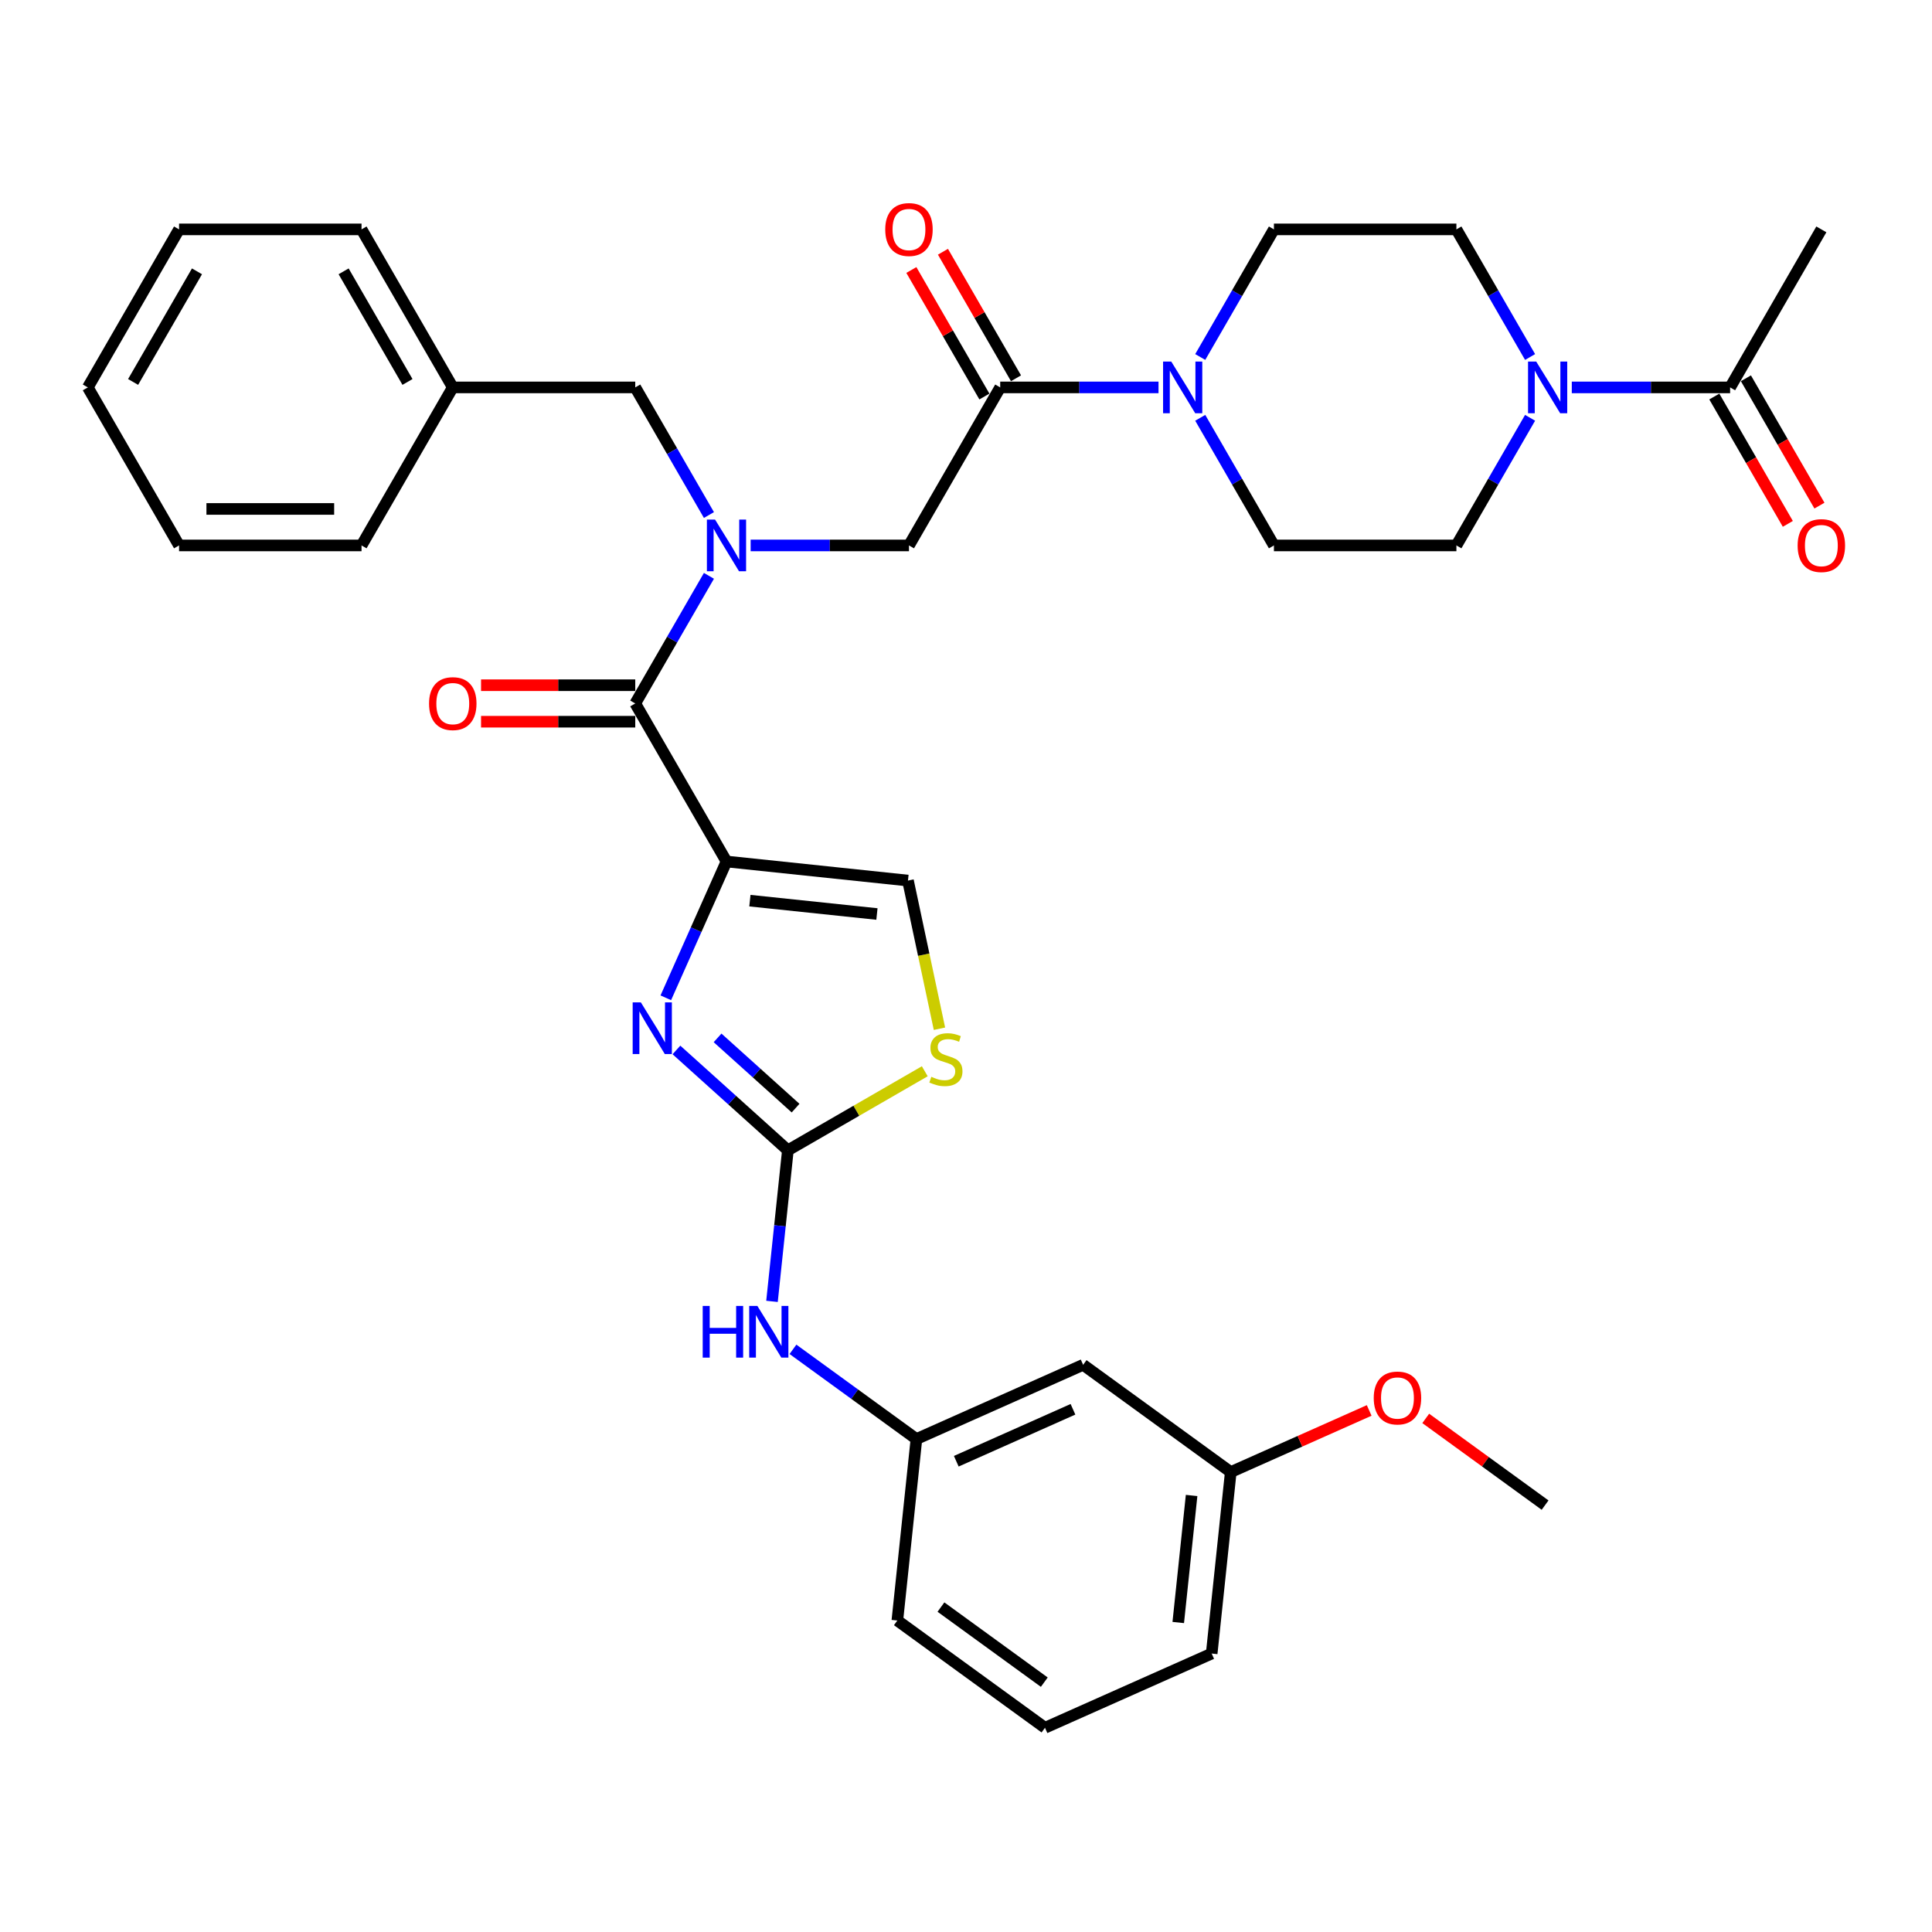 <?xml version='1.0' encoding='iso-8859-1'?>
<svg version='1.1' baseProfile='full'
              xmlns='http://www.w3.org/2000/svg'
                      xmlns:rdkit='http://www.rdkit.org/xml'
                      xmlns:xlink='http://www.w3.org/1999/xlink'
                  xml:space='preserve'
width='1000px' height='1000px' viewBox='0 0 1000 1000'>
<!-- END OF HEADER -->
<rect style='opacity:1.0;fill:#FFFFFF;stroke:none' width='1000' height='1000' x='0' y='0'> </rect>
<path class='bond-0' d='M 813.559,200.521 L 854.532,200.521' style='fill:none;fill-rule:evenodd;stroke:#0000FF;stroke-width:6px;stroke-linecap:butt;stroke-linejoin:miter;stroke-opacity:1' />
<path class='bond-0' d='M 854.532,200.521 L 895.504,200.521' style='fill:none;fill-rule:evenodd;stroke:#000000;stroke-width:6px;stroke-linecap:butt;stroke-linejoin:miter;stroke-opacity:1' />
<path class='bond-1' d='M 791.969,184.786 L 772.899,151.756' style='fill:none;fill-rule:evenodd;stroke:#0000FF;stroke-width:6px;stroke-linecap:butt;stroke-linejoin:miter;stroke-opacity:1' />
<path class='bond-1' d='M 772.899,151.756 L 753.829,118.725' style='fill:none;fill-rule:evenodd;stroke:#000000;stroke-width:6px;stroke-linecap:butt;stroke-linejoin:miter;stroke-opacity:1' />
<path class='bond-2' d='M 791.969,216.257 L 772.899,249.287' style='fill:none;fill-rule:evenodd;stroke:#0000FF;stroke-width:6px;stroke-linecap:butt;stroke-linejoin:miter;stroke-opacity:1' />
<path class='bond-2' d='M 772.899,249.287 L 753.829,282.317' style='fill:none;fill-rule:evenodd;stroke:#000000;stroke-width:6px;stroke-linecap:butt;stroke-linejoin:miter;stroke-opacity:1' />
<path class='bond-3' d='M 525.884,195.799 L 506.978,163.052' style='fill:none;fill-rule:evenodd;stroke:#000000;stroke-width:6px;stroke-linecap:butt;stroke-linejoin:miter;stroke-opacity:1' />
<path class='bond-3' d='M 506.978,163.052 L 488.071,130.305' style='fill:none;fill-rule:evenodd;stroke:#FF0000;stroke-width:6px;stroke-linecap:butt;stroke-linejoin:miter;stroke-opacity:1' />
<path class='bond-3' d='M 509.525,205.244 L 490.618,172.497' style='fill:none;fill-rule:evenodd;stroke:#000000;stroke-width:6px;stroke-linecap:butt;stroke-linejoin:miter;stroke-opacity:1' />
<path class='bond-3' d='M 490.618,172.497 L 471.712,139.75' style='fill:none;fill-rule:evenodd;stroke:#FF0000;stroke-width:6px;stroke-linecap:butt;stroke-linejoin:miter;stroke-opacity:1' />
<path class='bond-4' d='M 517.704,200.521 L 558.677,200.521' style='fill:none;fill-rule:evenodd;stroke:#000000;stroke-width:6px;stroke-linecap:butt;stroke-linejoin:miter;stroke-opacity:1' />
<path class='bond-4' d='M 558.677,200.521 L 599.649,200.521' style='fill:none;fill-rule:evenodd;stroke:#0000FF;stroke-width:6px;stroke-linecap:butt;stroke-linejoin:miter;stroke-opacity:1' />
<path class='bond-5' d='M 517.704,200.521 L 470.479,282.317' style='fill:none;fill-rule:evenodd;stroke:#000000;stroke-width:6px;stroke-linecap:butt;stroke-linejoin:miter;stroke-opacity:1' />
<path class='bond-6' d='M 621.239,216.257 L 640.309,249.287' style='fill:none;fill-rule:evenodd;stroke:#0000FF;stroke-width:6px;stroke-linecap:butt;stroke-linejoin:miter;stroke-opacity:1' />
<path class='bond-6' d='M 640.309,249.287 L 659.379,282.317' style='fill:none;fill-rule:evenodd;stroke:#000000;stroke-width:6px;stroke-linecap:butt;stroke-linejoin:miter;stroke-opacity:1' />
<path class='bond-7' d='M 621.239,184.786 L 640.309,151.756' style='fill:none;fill-rule:evenodd;stroke:#0000FF;stroke-width:6px;stroke-linecap:butt;stroke-linejoin:miter;stroke-opacity:1' />
<path class='bond-7' d='M 640.309,151.756 L 659.379,118.725' style='fill:none;fill-rule:evenodd;stroke:#000000;stroke-width:6px;stroke-linecap:butt;stroke-linejoin:miter;stroke-opacity:1' />
<path class='bond-8' d='M 887.325,205.244 L 906.351,238.199' style='fill:none;fill-rule:evenodd;stroke:#000000;stroke-width:6px;stroke-linecap:butt;stroke-linejoin:miter;stroke-opacity:1' />
<path class='bond-8' d='M 906.351,238.199 L 925.378,271.153' style='fill:none;fill-rule:evenodd;stroke:#FF0000;stroke-width:6px;stroke-linecap:butt;stroke-linejoin:miter;stroke-opacity:1' />
<path class='bond-8' d='M 903.684,195.799 L 922.71,228.754' style='fill:none;fill-rule:evenodd;stroke:#000000;stroke-width:6px;stroke-linecap:butt;stroke-linejoin:miter;stroke-opacity:1' />
<path class='bond-8' d='M 922.71,228.754 L 941.737,261.708' style='fill:none;fill-rule:evenodd;stroke:#FF0000;stroke-width:6px;stroke-linecap:butt;stroke-linejoin:miter;stroke-opacity:1' />
<path class='bond-9' d='M 895.504,200.521 L 942.729,118.725' style='fill:none;fill-rule:evenodd;stroke:#000000;stroke-width:6px;stroke-linecap:butt;stroke-linejoin:miter;stroke-opacity:1' />
<path class='bond-10' d='M 234.354,200.521 L 328.804,200.521' style='fill:none;fill-rule:evenodd;stroke:#000000;stroke-width:6px;stroke-linecap:butt;stroke-linejoin:miter;stroke-opacity:1' />
<path class='bond-11' d='M 234.354,200.521 L 187.129,118.725' style='fill:none;fill-rule:evenodd;stroke:#000000;stroke-width:6px;stroke-linecap:butt;stroke-linejoin:miter;stroke-opacity:1' />
<path class='bond-11' d='M 210.912,197.697 L 177.854,140.44' style='fill:none;fill-rule:evenodd;stroke:#000000;stroke-width:6px;stroke-linecap:butt;stroke-linejoin:miter;stroke-opacity:1' />
<path class='bond-12' d='M 234.354,200.521 L 187.129,282.317' style='fill:none;fill-rule:evenodd;stroke:#000000;stroke-width:6px;stroke-linecap:butt;stroke-linejoin:miter;stroke-opacity:1' />
<path class='bond-13' d='M 187.129,118.725 L 92.68,118.725' style='fill:none;fill-rule:evenodd;stroke:#000000;stroke-width:6px;stroke-linecap:butt;stroke-linejoin:miter;stroke-opacity:1' />
<path class='bond-14' d='M 92.68,118.725 L 45.455,200.521' style='fill:none;fill-rule:evenodd;stroke:#000000;stroke-width:6px;stroke-linecap:butt;stroke-linejoin:miter;stroke-opacity:1' />
<path class='bond-14' d='M 101.955,140.44 L 68.897,197.697' style='fill:none;fill-rule:evenodd;stroke:#000000;stroke-width:6px;stroke-linecap:butt;stroke-linejoin:miter;stroke-opacity:1' />
<path class='bond-15' d='M 45.455,200.521 L 92.68,282.317' style='fill:none;fill-rule:evenodd;stroke:#000000;stroke-width:6px;stroke-linecap:butt;stroke-linejoin:miter;stroke-opacity:1' />
<path class='bond-16' d='M 92.68,282.317 L 187.129,282.317' style='fill:none;fill-rule:evenodd;stroke:#000000;stroke-width:6px;stroke-linecap:butt;stroke-linejoin:miter;stroke-opacity:1' />
<path class='bond-16' d='M 106.847,263.427 L 172.962,263.427' style='fill:none;fill-rule:evenodd;stroke:#000000;stroke-width:6px;stroke-linecap:butt;stroke-linejoin:miter;stroke-opacity:1' />
<path class='bond-17' d='M 328.804,200.521 L 347.875,233.552' style='fill:none;fill-rule:evenodd;stroke:#000000;stroke-width:6px;stroke-linecap:butt;stroke-linejoin:miter;stroke-opacity:1' />
<path class='bond-17' d='M 347.875,233.552 L 366.945,266.582' style='fill:none;fill-rule:evenodd;stroke:#0000FF;stroke-width:6px;stroke-linecap:butt;stroke-linejoin:miter;stroke-opacity:1' />
<path class='bond-18' d='M 388.535,282.317 L 429.507,282.317' style='fill:none;fill-rule:evenodd;stroke:#0000FF;stroke-width:6px;stroke-linecap:butt;stroke-linejoin:miter;stroke-opacity:1' />
<path class='bond-18' d='M 429.507,282.317 L 470.479,282.317' style='fill:none;fill-rule:evenodd;stroke:#000000;stroke-width:6px;stroke-linecap:butt;stroke-linejoin:miter;stroke-opacity:1' />
<path class='bond-19' d='M 366.945,298.053 L 347.875,331.083' style='fill:none;fill-rule:evenodd;stroke:#0000FF;stroke-width:6px;stroke-linecap:butt;stroke-linejoin:miter;stroke-opacity:1' />
<path class='bond-19' d='M 347.875,331.083 L 328.804,364.113' style='fill:none;fill-rule:evenodd;stroke:#000000;stroke-width:6px;stroke-linecap:butt;stroke-linejoin:miter;stroke-opacity:1' />
<path class='bond-20' d='M 328.804,354.668 L 288.899,354.668' style='fill:none;fill-rule:evenodd;stroke:#000000;stroke-width:6px;stroke-linecap:butt;stroke-linejoin:miter;stroke-opacity:1' />
<path class='bond-20' d='M 288.899,354.668 L 248.994,354.668' style='fill:none;fill-rule:evenodd;stroke:#FF0000;stroke-width:6px;stroke-linecap:butt;stroke-linejoin:miter;stroke-opacity:1' />
<path class='bond-20' d='M 328.804,373.558 L 288.899,373.558' style='fill:none;fill-rule:evenodd;stroke:#000000;stroke-width:6px;stroke-linecap:butt;stroke-linejoin:miter;stroke-opacity:1' />
<path class='bond-20' d='M 288.899,373.558 L 248.994,373.558' style='fill:none;fill-rule:evenodd;stroke:#FF0000;stroke-width:6px;stroke-linecap:butt;stroke-linejoin:miter;stroke-opacity:1' />
<path class='bond-21' d='M 328.804,364.113 L 376.029,445.909' style='fill:none;fill-rule:evenodd;stroke:#000000;stroke-width:6px;stroke-linecap:butt;stroke-linejoin:miter;stroke-opacity:1' />
<path class='bond-22' d='M 478.662,554.483 L 443.233,574.938' style='fill:none;fill-rule:evenodd;stroke:#CCCC00;stroke-width:6px;stroke-linecap:butt;stroke-linejoin:miter;stroke-opacity:1' />
<path class='bond-22' d='M 443.233,574.938 L 407.803,595.393' style='fill:none;fill-rule:evenodd;stroke:#000000;stroke-width:6px;stroke-linecap:butt;stroke-linejoin:miter;stroke-opacity:1' />
<path class='bond-23' d='M 486.263,532.471 L 478.112,494.126' style='fill:none;fill-rule:evenodd;stroke:#CCCC00;stroke-width:6px;stroke-linecap:butt;stroke-linejoin:miter;stroke-opacity:1' />
<path class='bond-23' d='M 478.112,494.126 L 469.962,455.782' style='fill:none;fill-rule:evenodd;stroke:#000000;stroke-width:6px;stroke-linecap:butt;stroke-linejoin:miter;stroke-opacity:1' />
<path class='bond-24' d='M 407.803,595.393 L 378.961,569.423' style='fill:none;fill-rule:evenodd;stroke:#000000;stroke-width:6px;stroke-linecap:butt;stroke-linejoin:miter;stroke-opacity:1' />
<path class='bond-24' d='M 378.961,569.423 L 350.118,543.453' style='fill:none;fill-rule:evenodd;stroke:#0000FF;stroke-width:6px;stroke-linecap:butt;stroke-linejoin:miter;stroke-opacity:1' />
<path class='bond-24' d='M 411.79,573.564 L 391.601,555.385' style='fill:none;fill-rule:evenodd;stroke:#000000;stroke-width:6px;stroke-linecap:butt;stroke-linejoin:miter;stroke-opacity:1' />
<path class='bond-24' d='M 391.601,555.385 L 371.411,537.206' style='fill:none;fill-rule:evenodd;stroke:#0000FF;stroke-width:6px;stroke-linecap:butt;stroke-linejoin:miter;stroke-opacity:1' />
<path class='bond-25' d='M 407.803,595.393 L 403.694,634.492' style='fill:none;fill-rule:evenodd;stroke:#000000;stroke-width:6px;stroke-linecap:butt;stroke-linejoin:miter;stroke-opacity:1' />
<path class='bond-25' d='M 403.694,634.492 L 399.584,673.59' style='fill:none;fill-rule:evenodd;stroke:#0000FF;stroke-width:6px;stroke-linecap:butt;stroke-linejoin:miter;stroke-opacity:1' />
<path class='bond-26' d='M 344.619,516.458 L 360.324,481.184' style='fill:none;fill-rule:evenodd;stroke:#0000FF;stroke-width:6px;stroke-linecap:butt;stroke-linejoin:miter;stroke-opacity:1' />
<path class='bond-26' d='M 360.324,481.184 L 376.029,445.909' style='fill:none;fill-rule:evenodd;stroke:#000000;stroke-width:6px;stroke-linecap:butt;stroke-linejoin:miter;stroke-opacity:1' />
<path class='bond-27' d='M 376.029,445.909 L 469.962,455.782' style='fill:none;fill-rule:evenodd;stroke:#000000;stroke-width:6px;stroke-linecap:butt;stroke-linejoin:miter;stroke-opacity:1' />
<path class='bond-27' d='M 388.145,466.177 L 453.898,473.088' style='fill:none;fill-rule:evenodd;stroke:#000000;stroke-width:6px;stroke-linecap:butt;stroke-linejoin:miter;stroke-opacity:1' />
<path class='bond-28' d='M 410.436,698.411 L 442.389,721.627' style='fill:none;fill-rule:evenodd;stroke:#0000FF;stroke-width:6px;stroke-linecap:butt;stroke-linejoin:miter;stroke-opacity:1' />
<path class='bond-28' d='M 442.389,721.627 L 474.342,744.842' style='fill:none;fill-rule:evenodd;stroke:#000000;stroke-width:6px;stroke-linecap:butt;stroke-linejoin:miter;stroke-opacity:1' />
<path class='bond-29' d='M 560.626,706.426 L 474.342,744.842' style='fill:none;fill-rule:evenodd;stroke:#000000;stroke-width:6px;stroke-linecap:butt;stroke-linejoin:miter;stroke-opacity:1' />
<path class='bond-29' d='M 555.367,729.445 L 494.968,756.336' style='fill:none;fill-rule:evenodd;stroke:#000000;stroke-width:6px;stroke-linecap:butt;stroke-linejoin:miter;stroke-opacity:1' />
<path class='bond-30' d='M 560.626,706.426 L 637.038,761.942' style='fill:none;fill-rule:evenodd;stroke:#000000;stroke-width:6px;stroke-linecap:butt;stroke-linejoin:miter;stroke-opacity:1' />
<path class='bond-31' d='M 474.342,744.842 L 464.469,838.775' style='fill:none;fill-rule:evenodd;stroke:#000000;stroke-width:6px;stroke-linecap:butt;stroke-linejoin:miter;stroke-opacity:1' />
<path class='bond-32' d='M 637.038,761.942 L 672.86,745.993' style='fill:none;fill-rule:evenodd;stroke:#000000;stroke-width:6px;stroke-linecap:butt;stroke-linejoin:miter;stroke-opacity:1' />
<path class='bond-32' d='M 672.86,745.993 L 708.683,730.044' style='fill:none;fill-rule:evenodd;stroke:#FF0000;stroke-width:6px;stroke-linecap:butt;stroke-linejoin:miter;stroke-opacity:1' />
<path class='bond-33' d='M 637.038,761.942 L 627.165,855.875' style='fill:none;fill-rule:evenodd;stroke:#000000;stroke-width:6px;stroke-linecap:butt;stroke-linejoin:miter;stroke-opacity:1' />
<path class='bond-33' d='M 616.771,774.057 L 609.86,839.81' style='fill:none;fill-rule:evenodd;stroke:#000000;stroke-width:6px;stroke-linecap:butt;stroke-linejoin:miter;stroke-opacity:1' />
<path class='bond-34' d='M 737.962,734.162 L 768.848,756.602' style='fill:none;fill-rule:evenodd;stroke:#FF0000;stroke-width:6px;stroke-linecap:butt;stroke-linejoin:miter;stroke-opacity:1' />
<path class='bond-34' d='M 768.848,756.602 L 799.734,779.042' style='fill:none;fill-rule:evenodd;stroke:#000000;stroke-width:6px;stroke-linecap:butt;stroke-linejoin:miter;stroke-opacity:1' />
<path class='bond-35' d='M 540.881,894.291 L 464.469,838.775' style='fill:none;fill-rule:evenodd;stroke:#000000;stroke-width:6px;stroke-linecap:butt;stroke-linejoin:miter;stroke-opacity:1' />
<path class='bond-35' d='M 540.523,870.681 L 487.034,831.82' style='fill:none;fill-rule:evenodd;stroke:#000000;stroke-width:6px;stroke-linecap:butt;stroke-linejoin:miter;stroke-opacity:1' />
<path class='bond-36' d='M 540.881,894.291 L 627.165,855.875' style='fill:none;fill-rule:evenodd;stroke:#000000;stroke-width:6px;stroke-linecap:butt;stroke-linejoin:miter;stroke-opacity:1' />
<path class='bond-37' d='M 753.829,118.725 L 659.379,118.725' style='fill:none;fill-rule:evenodd;stroke:#000000;stroke-width:6px;stroke-linecap:butt;stroke-linejoin:miter;stroke-opacity:1' />
<path class='bond-38' d='M 753.829,282.317 L 659.379,282.317' style='fill:none;fill-rule:evenodd;stroke:#000000;stroke-width:6px;stroke-linecap:butt;stroke-linejoin:miter;stroke-opacity:1' />
<path  class='atom-0' d='M 795.142 187.147
L 803.907 201.315
Q 804.776 202.712, 806.173 205.244
Q 807.571 207.775, 807.647 207.926
L 807.647 187.147
L 811.198 187.147
L 811.198 213.895
L 807.534 213.895
L 798.126 198.406
Q 797.031 196.592, 795.86 194.514
Q 794.726 192.436, 794.386 191.794
L 794.386 213.895
L 790.91 213.895
L 790.91 187.147
L 795.142 187.147
' fill='#0000FF'/>
<path  class='atom-2' d='M 458.201 118.801
Q 458.201 112.378, 461.374 108.789
Q 464.548 105.2, 470.479 105.2
Q 476.411 105.2, 479.584 108.789
Q 482.758 112.378, 482.758 118.801
Q 482.758 125.299, 479.547 129.001
Q 476.335 132.666, 470.479 132.666
Q 464.586 132.666, 461.374 129.001
Q 458.201 125.337, 458.201 118.801
M 470.479 129.644
Q 474.56 129.644, 476.751 126.923
Q 478.98 124.165, 478.98 118.801
Q 478.98 113.549, 476.751 110.905
Q 474.56 108.222, 470.479 108.222
Q 466.399 108.222, 464.17 110.867
Q 461.979 113.512, 461.979 118.801
Q 461.979 124.203, 464.17 126.923
Q 466.399 129.644, 470.479 129.644
' fill='#FF0000'/>
<path  class='atom-3' d='M 606.242 187.147
L 615.007 201.315
Q 615.876 202.712, 617.274 205.244
Q 618.671 207.775, 618.747 207.926
L 618.747 187.147
L 622.298 187.147
L 622.298 213.895
L 618.634 213.895
L 609.226 198.406
Q 608.131 196.592, 606.96 194.514
Q 605.826 192.436, 605.486 191.794
L 605.486 213.895
L 602.01 213.895
L 602.01 187.147
L 606.242 187.147
' fill='#0000FF'/>
<path  class='atom-12' d='M 370.117 268.943
L 378.882 283.111
Q 379.751 284.509, 381.149 287.04
Q 382.546 289.571, 382.622 289.722
L 382.622 268.943
L 386.173 268.943
L 386.173 295.691
L 382.509 295.691
L 373.101 280.202
Q 372.006 278.388, 370.835 276.31
Q 369.701 274.232, 369.361 273.59
L 369.361 295.691
L 365.886 295.691
L 365.886 268.943
L 370.117 268.943
' fill='#0000FF'/>
<path  class='atom-15' d='M 222.076 364.189
Q 222.076 357.766, 225.25 354.177
Q 228.423 350.588, 234.354 350.588
Q 240.286 350.588, 243.459 354.177
Q 246.633 357.766, 246.633 364.189
Q 246.633 370.687, 243.422 374.39
Q 240.21 378.054, 234.354 378.054
Q 228.461 378.054, 225.25 374.39
Q 222.076 370.725, 222.076 364.189
M 234.354 375.032
Q 238.435 375.032, 240.626 372.312
Q 242.855 369.554, 242.855 364.189
Q 242.855 358.938, 240.626 356.293
Q 238.435 353.611, 234.354 353.611
Q 230.274 353.611, 228.045 356.255
Q 225.854 358.9, 225.854 364.189
Q 225.854 369.591, 228.045 372.312
Q 230.274 375.032, 234.354 375.032
' fill='#FF0000'/>
<path  class='atom-16' d='M 482.043 557.349
Q 482.345 557.462, 483.592 557.991
Q 484.839 558.52, 486.199 558.86
Q 487.597 559.162, 488.957 559.162
Q 491.488 559.162, 492.962 557.953
Q 494.435 556.706, 494.435 554.553
Q 494.435 553.08, 493.679 552.173
Q 492.962 551.266, 491.828 550.775
Q 490.695 550.284, 488.806 549.717
Q 486.426 548.999, 484.99 548.319
Q 483.592 547.639, 482.572 546.204
Q 481.59 544.768, 481.59 542.35
Q 481.59 538.988, 483.857 536.91
Q 486.161 534.832, 490.695 534.832
Q 493.793 534.832, 497.306 536.305
L 496.437 539.214
Q 493.226 537.892, 490.808 537.892
Q 488.201 537.892, 486.766 538.988
Q 485.33 540.045, 485.368 541.897
Q 485.368 543.332, 486.086 544.201
Q 486.841 545.07, 487.899 545.561
Q 488.995 546.052, 490.808 546.619
Q 493.226 547.375, 494.662 548.13
Q 496.097 548.886, 497.117 550.435
Q 498.175 551.946, 498.175 554.553
Q 498.175 558.255, 495.682 560.258
Q 493.226 562.222, 489.108 562.222
Q 486.728 562.222, 484.915 561.693
Q 483.139 561.202, 481.023 560.333
L 482.043 557.349
' fill='#CCCC00'/>
<path  class='atom-18' d='M 331.701 518.82
L 340.466 532.987
Q 341.335 534.385, 342.732 536.916
Q 344.13 539.448, 344.206 539.599
L 344.206 518.82
L 347.757 518.82
L 347.757 545.568
L 344.092 545.568
L 334.685 530.078
Q 333.59 528.265, 332.418 526.187
Q 331.285 524.109, 330.945 523.467
L 330.945 545.568
L 327.469 545.568
L 327.469 518.82
L 331.701 518.82
' fill='#0000FF'/>
<path  class='atom-21' d='M 363.721 675.952
L 367.348 675.952
L 367.348 687.323
L 381.024 687.323
L 381.024 675.952
L 384.651 675.952
L 384.651 702.7
L 381.024 702.7
L 381.024 690.346
L 367.348 690.346
L 367.348 702.7
L 363.721 702.7
L 363.721 675.952
' fill='#0000FF'/>
<path  class='atom-21' d='M 392.018 675.952
L 400.783 690.119
Q 401.652 691.517, 403.05 694.048
Q 404.448 696.579, 404.523 696.731
L 404.523 675.952
L 408.074 675.952
L 408.074 702.7
L 404.41 702.7
L 395.003 687.21
Q 393.907 685.397, 392.736 683.319
Q 391.602 681.241, 391.262 680.599
L 391.262 702.7
L 387.787 702.7
L 387.787 675.952
L 392.018 675.952
' fill='#0000FF'/>
<path  class='atom-25' d='M 711.044 723.601
Q 711.044 717.179, 714.217 713.59
Q 717.391 710.001, 723.322 710.001
Q 729.254 710.001, 732.427 713.59
Q 735.601 717.179, 735.601 723.601
Q 735.601 730.099, 732.39 733.802
Q 729.178 737.467, 723.322 737.467
Q 717.429 737.467, 714.217 733.802
Q 711.044 730.137, 711.044 723.601
M 723.322 734.444
Q 727.403 734.444, 729.594 731.724
Q 731.823 728.966, 731.823 723.601
Q 731.823 718.35, 729.594 715.705
Q 727.403 713.023, 723.322 713.023
Q 719.242 713.023, 717.013 715.668
Q 714.822 718.312, 714.822 723.601
Q 714.822 729.004, 717.013 731.724
Q 719.242 734.444, 723.322 734.444
' fill='#FF0000'/>
<path  class='atom-30' d='M 930.451 282.393
Q 930.451 275.97, 933.624 272.381
Q 936.798 268.792, 942.729 268.792
Q 948.661 268.792, 951.834 272.381
Q 955.008 275.97, 955.008 282.393
Q 955.008 288.891, 951.796 292.593
Q 948.585 296.258, 942.729 296.258
Q 936.836 296.258, 933.624 292.593
Q 930.451 288.929, 930.451 282.393
M 942.729 293.236
Q 946.809 293.236, 949.001 290.516
Q 951.23 287.758, 951.23 282.393
Q 951.23 277.141, 949.001 274.497
Q 946.809 271.814, 942.729 271.814
Q 938.649 271.814, 936.42 274.459
Q 934.229 277.104, 934.229 282.393
Q 934.229 287.795, 936.42 290.516
Q 938.649 293.236, 942.729 293.236
' fill='#FF0000'/>
</svg>
